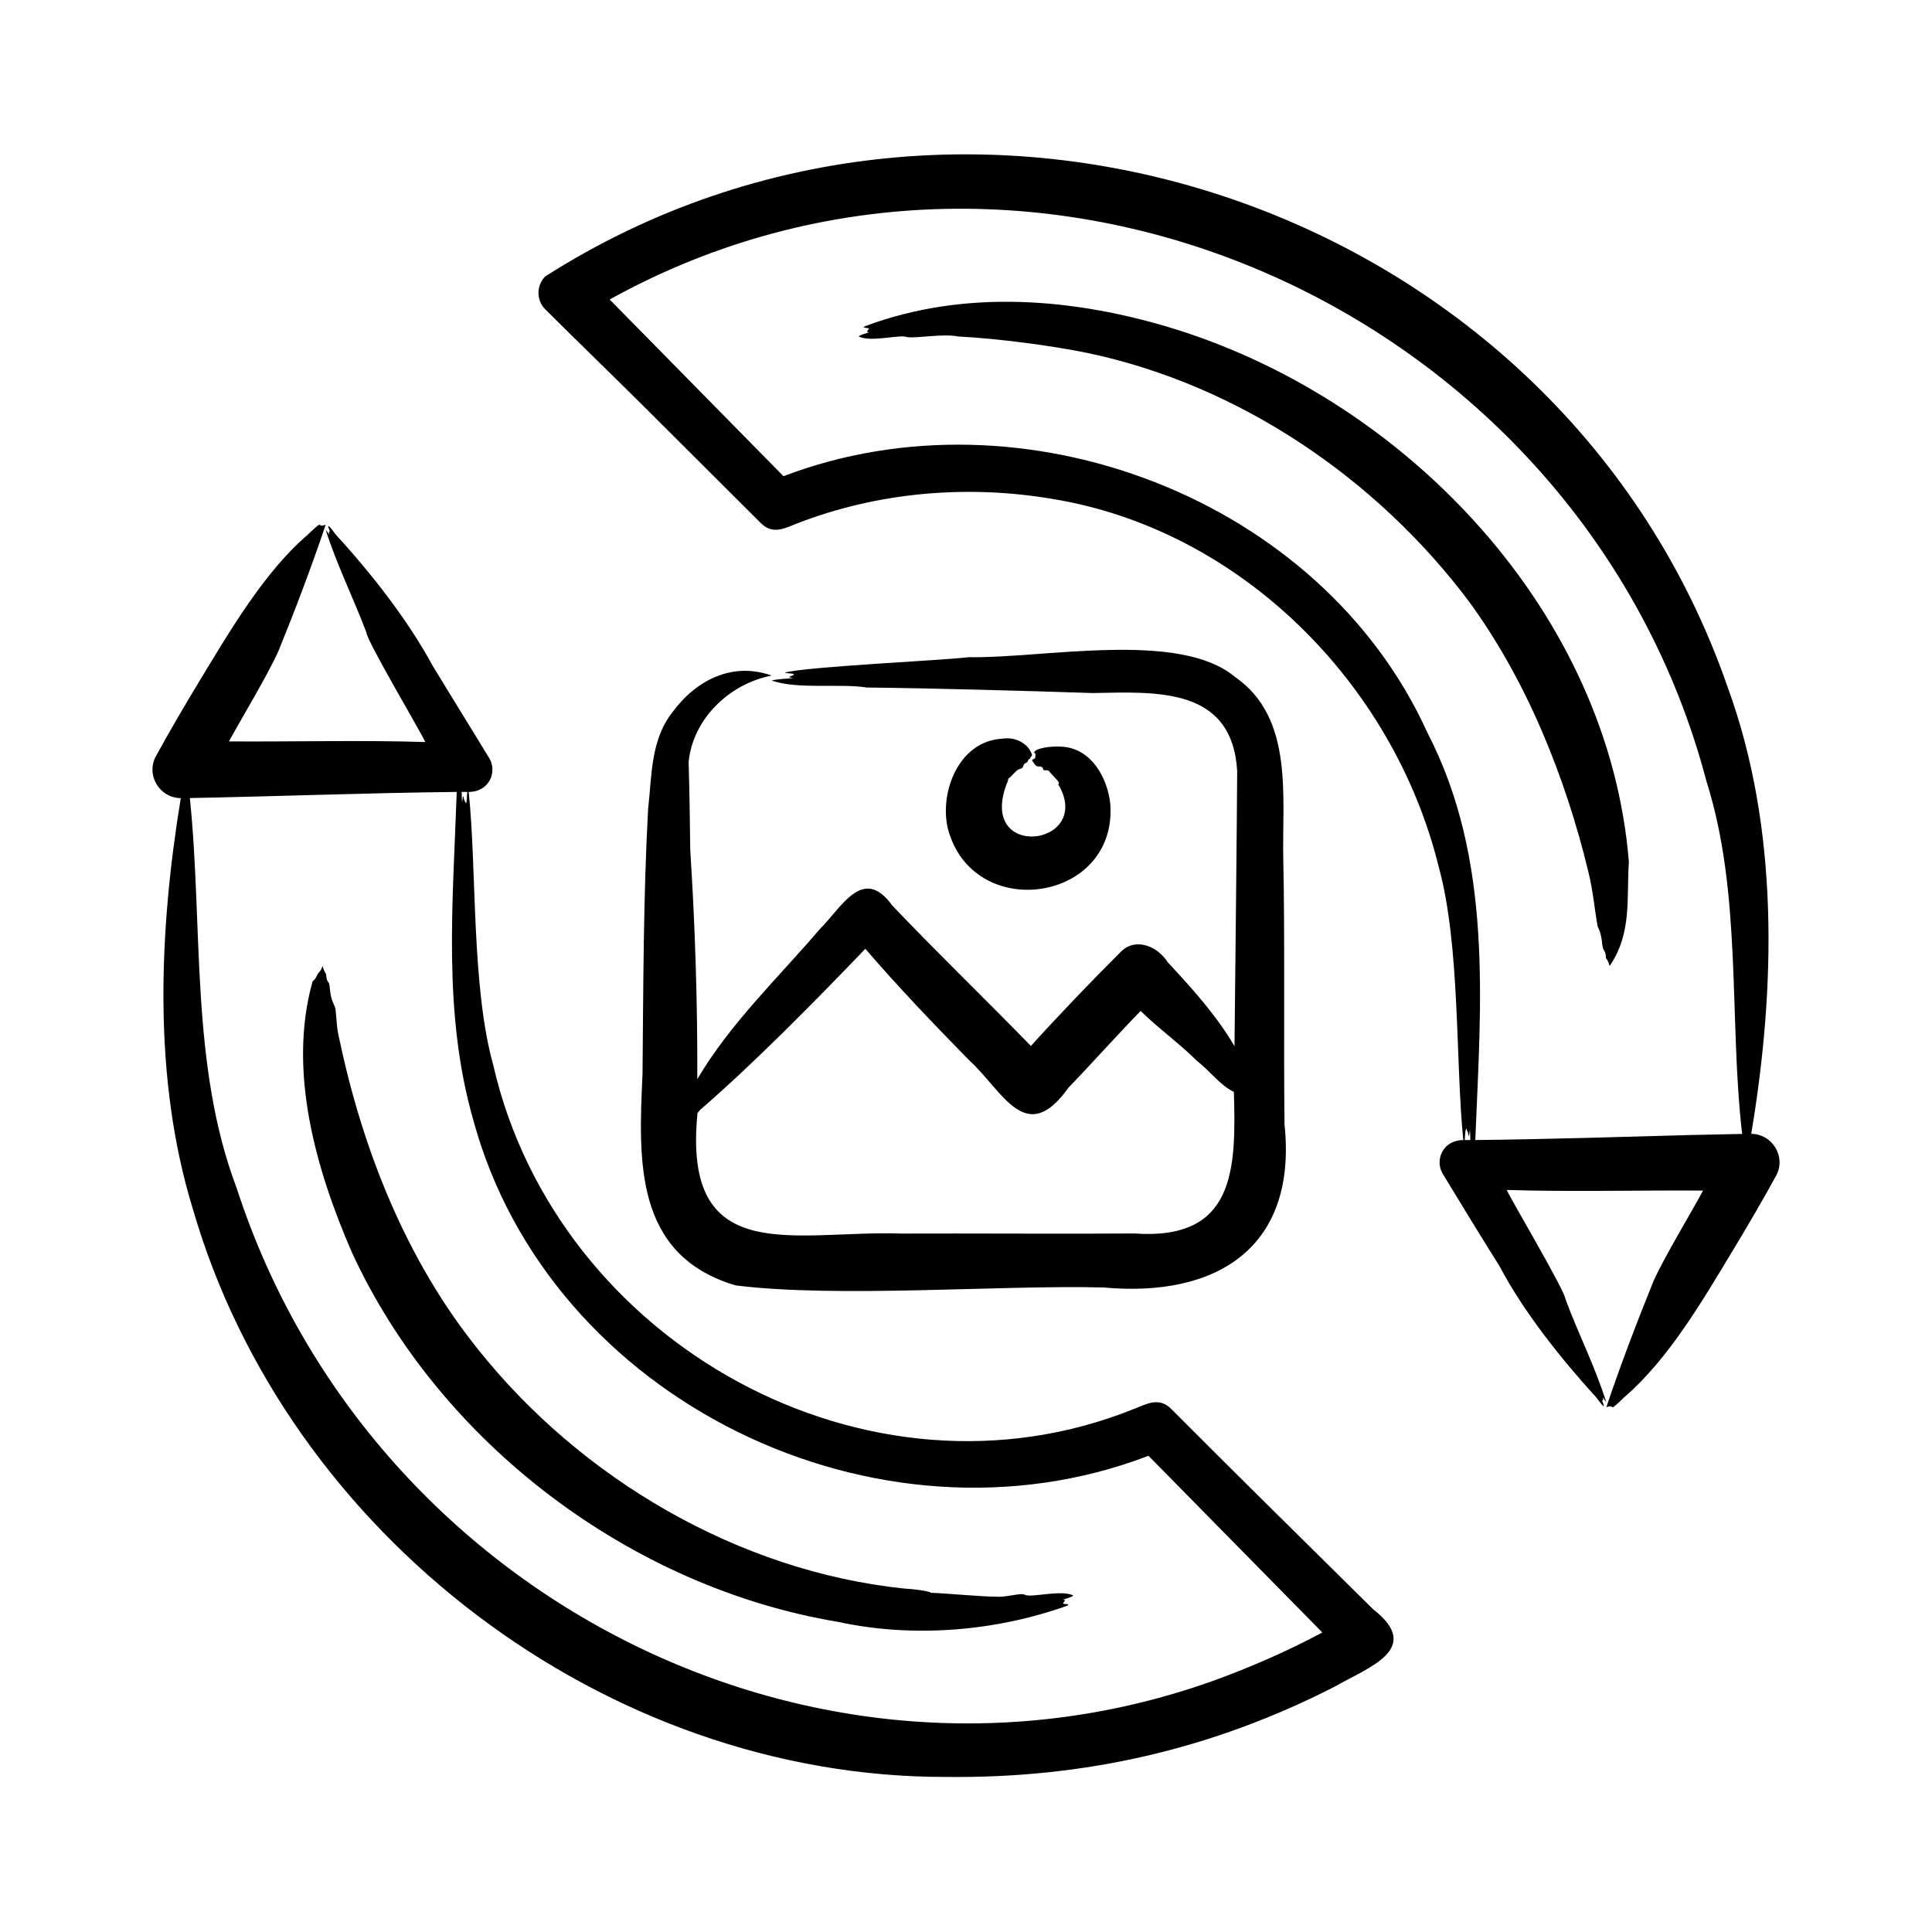 <svg xmlns="http://www.w3.org/2000/svg" fill="none" viewBox="0 0 72 72" height="72" width="72">
<path fill="black" d="M37.579 29.014C37.571 29.065 37.549 29.153 37.517 29.211C36.428 32.08 40.711 31.544 39.474 29.289C39.404 29.255 39.47 29.214 39.459 29.163C39.444 29.096 39.149 28.823 39.104 28.749C39.047 28.654 38.873 28.763 38.873 28.652C38.873 28.609 38.835 28.589 38.773 28.564C38.773 28.551 38.641 28.612 38.55 28.469C38.436 28.29 38.42 28.348 38.581 28.252V28.175C38.635 28.035 38.481 28.08 38.565 28C38.739 27.833 39.339 27.807 39.574 27.827C40.662 27.885 41.273 28.979 41.377 29.953C41.653 33.636 36.239 34.416 35.322 30.871C35.004 29.506 35.739 27.614 37.356 27.528C37.812 27.454 38.331 27.685 38.465 28.148C38.355 28.264 38.408 28.279 38.365 28.286C38.298 28.296 38.326 28.389 38.257 28.418C38.047 28.506 38.238 28.604 37.964 28.672C37.831 28.736 37.72 28.925 37.579 29.014ZM26.094 41.359C28.063 39.661 30.386 37.301 32.249 35.359C33.5 36.812 34.744 38.108 36.1 39.495C37.365 40.637 38.219 42.791 39.821 40.531C40.574 39.755 41.751 38.446 42.509 37.675C43.154 38.312 43.944 38.877 44.596 39.525C45.133 39.95 45.467 40.443 45.983 40.692C46.069 43.596 46.026 46.235 42.27 45.968C40.043 45.988 35.895 45.961 33.612 45.972C29.635 45.831 25.415 47.314 25.994 41.482L26.094 41.359ZM23.945 40.024C23.796 43.247 23.625 46.775 27.412 47.903C31.23 48.38 37.261 47.882 41.123 47.98C45.363 48.37 48.353 46.481 47.87 41.899C47.835 39.155 47.887 34.751 47.824 32.044C47.772 29.711 48.234 26.747 46.021 25.225C43.94 23.478 38.853 24.544 36.1 24.491C35.126 24.615 30.032 24.841 29.244 25.068C29.345 25.105 29.514 25.08 29.591 25.13C29.534 25.225 29.232 25.215 29.56 25.271C29.374 25.288 28.903 25.31 28.759 25.363C29.746 25.703 31.301 25.462 32.303 25.622C34.839 25.65 38.134 25.742 40.722 25.828C43.08 25.786 45.913 25.585 46.106 28.726C46.106 29.606 46.02 37.886 46.006 38.99C45.348 37.856 44.404 36.811 43.526 35.869C43.127 35.239 42.271 34.902 41.723 35.519C40.706 36.53 39.391 37.902 38.419 38.98C36.812 37.327 34.824 35.403 33.25 33.742C32.16 32.238 31.371 33.813 30.57 34.604C29.008 36.436 27.205 38.141 25.986 40.219C25.998 37.415 25.904 34.472 25.724 31.685C25.718 30.874 25.689 29.207 25.663 28.404C25.808 26.83 27.144 25.489 28.759 25.176C27.292 24.655 25.944 25.344 25.062 26.538C24.241 27.583 24.296 28.901 24.153 30.155C23.975 33.385 23.976 36.783 23.945 40.024ZM62.945 42.3L64.924 42.258C64.427 37.941 64.926 33.332 63.599 29.13C59.004 11.631 38.643 2.339 22.72 11.161L29.198 17.747C38.091 14.35 49.224 18.552 53.193 27.3C55.653 32.051 55.187 37.361 54.98 42.486C57.43 42.462 60.503 42.368 62.945 42.3ZM54.703 42.192C54.755 42.493 54.752 42.216 54.78 42.104C54.787 42.234 54.795 42.36 54.795 42.486H54.587C54.602 42.338 54.595 42.154 54.641 42.054C54.656 42.101 54.679 42.147 54.703 42.192ZM65.263 42.255C66.176 36.81 66.31 30.89 64.393 25.631C58.211 7.745 36.232 0.145 20.317 10.303C19.978 10.65 19.986 11.204 20.332 11.54C21.547 12.75 22.78 13.938 23.991 15.144L28.359 19.499C28.806 19.943 29.265 19.679 29.691 19.513C32.689 18.344 36.021 18.055 39.189 18.588C46.217 19.723 51.93 25.464 53.616 32.3C54.427 35.246 54.236 39.577 54.533 42.487C53.766 42.487 53.465 43.231 53.763 43.738C54.278 44.592 55.355 46.352 55.881 47.182C56.778 48.886 58.164 50.624 59.478 52.067C59.581 52.192 59.902 52.661 59.709 52.204C59.717 52.193 59.725 52.182 59.733 52.172C59.733 52.172 59.74 52.18 59.748 52.172L59.725 52.075L59.864 52.258C59.373 50.755 58.859 49.803 58.346 48.43C58.33 48.111 56.319 44.724 56.151 44.345C58.353 44.422 61.274 44.352 63.468 44.37C62.989 45.257 62.048 46.805 61.627 47.728C61.016 49.239 60.377 50.906 59.863 52.444C60.256 52.294 59.856 52.719 60.541 52.063C62.18 50.65 63.444 48.481 64.585 46.588C64.997 45.916 65.808 44.525 66.18 43.833C66.579 43.14 66.071 42.262 65.263 42.255ZM60.703 32.113C59.952 22.863 52.496 14.995 43.826 12.275C40.065 11.106 35.968 10.761 32.241 12.155C32.074 12.237 32.341 12.206 32.387 12.244C32.278 12.419 32.279 12.341 32.387 12.385C32.287 12.42 32.071 12.472 32.002 12.539C32.45 12.77 33.555 12.447 33.805 12.564C34.195 12.611 35.158 12.425 35.7 12.539C37.152 12.614 39.131 12.867 40.552 13.159C46.167 14.345 51.302 17.824 54.749 22.422C56.911 25.382 58.344 28.98 59.194 32.491C59.375 33.231 59.419 33.858 59.54 34.528C59.757 34.948 59.663 35.268 59.779 35.423C59.866 35.539 59.83 35.7 59.864 35.732C59.933 35.797 59.948 35.897 59.987 35.999C60.824 34.781 60.614 33.477 60.703 32.113ZM39.805 59.552C39.874 59.528 39.944 59.513 39.998 59.46C39.55 59.229 38.442 59.553 38.195 59.435C38.069 59.34 37.489 59.542 37.101 59.502C36.613 59.507 35.218 59.374 34.698 59.359C34.591 59.278 33.95 59.212 33.705 59.201C27.532 58.561 21.643 55.108 17.798 50.264C15.141 46.956 13.522 42.864 12.652 38.748C12.541 38.308 12.556 38.075 12.506 37.628C12.485 37.442 12.33 37.344 12.29 36.818C12.267 36.514 12.19 36.664 12.159 36.373C12.14 36.187 12.131 36.366 12.021 35.999C11.941 36.239 11.882 36.218 11.844 36.297C11.686 36.622 11.679 36.5 11.643 36.594C10.721 39.916 11.77 43.581 13.115 46.675C16.391 53.792 23.517 59.152 31.216 60.44C34.009 61.046 37.069 60.804 39.759 59.845C39.925 59.761 39.66 59.794 39.613 59.756C39.717 59.594 39.723 59.648 39.613 59.615C39.674 59.592 39.744 59.572 39.805 59.552ZM46.599 62.1C47.508 61.725 48.402 61.305 49.28 60.838L42.801 54.253C32.725 58.118 20.47 52.203 17.636 41.731C16.489 37.722 16.884 33.621 17.02 29.513C13.858 29.545 10.232 29.682 7.075 29.741C7.573 34.533 7.079 39.691 8.824 44.288C13.878 59.871 31.358 68.493 46.599 62.1ZM17.297 29.808C17.245 29.509 17.249 29.777 17.22 29.895C17.213 29.766 17.205 29.639 17.205 29.512H17.413C17.398 29.661 17.405 29.845 17.367 29.944C17.344 29.898 17.32 29.852 17.297 29.808ZM51.175 59.974C49.221 58.044 45.626 54.499 43.641 52.5C43.194 52.057 42.734 52.321 42.309 52.487C32.344 56.539 20.757 50.049 18.384 39.7C17.561 36.756 17.773 32.42 17.467 29.513C18.236 29.513 18.535 28.767 18.237 28.261L16.127 24.817C15.214 23.125 13.841 21.368 12.521 19.933C12.417 19.797 12.106 19.353 12.29 19.795C12.283 19.806 12.275 19.817 12.268 19.828C12.268 19.827 12.26 19.819 12.252 19.827L12.275 19.924L12.137 19.741C12.528 20.991 13.153 22.247 13.654 23.569C13.67 23.888 15.681 27.275 15.85 27.654C13.647 27.578 10.726 27.647 8.532 27.63C9.01 26.756 9.961 25.183 10.373 24.271C10.995 22.747 11.62 21.097 12.137 19.555C11.747 19.706 12.143 19.28 11.459 19.936C9.839 21.327 8.547 23.544 7.415 25.411C7.003 26.084 6.192 27.474 5.82 28.166C5.422 28.859 5.929 29.737 6.737 29.744C5.921 34.718 5.685 40.166 7.184 45.044C10.693 57.19 22.573 66.251 35.269 66.221C40.41 66.28 45.172 65.193 49.735 62.859C50.961 62.148 53.075 61.456 51.175 59.974Z" clip-rule="evenodd" fill-rule="evenodd"></path>
</svg>
